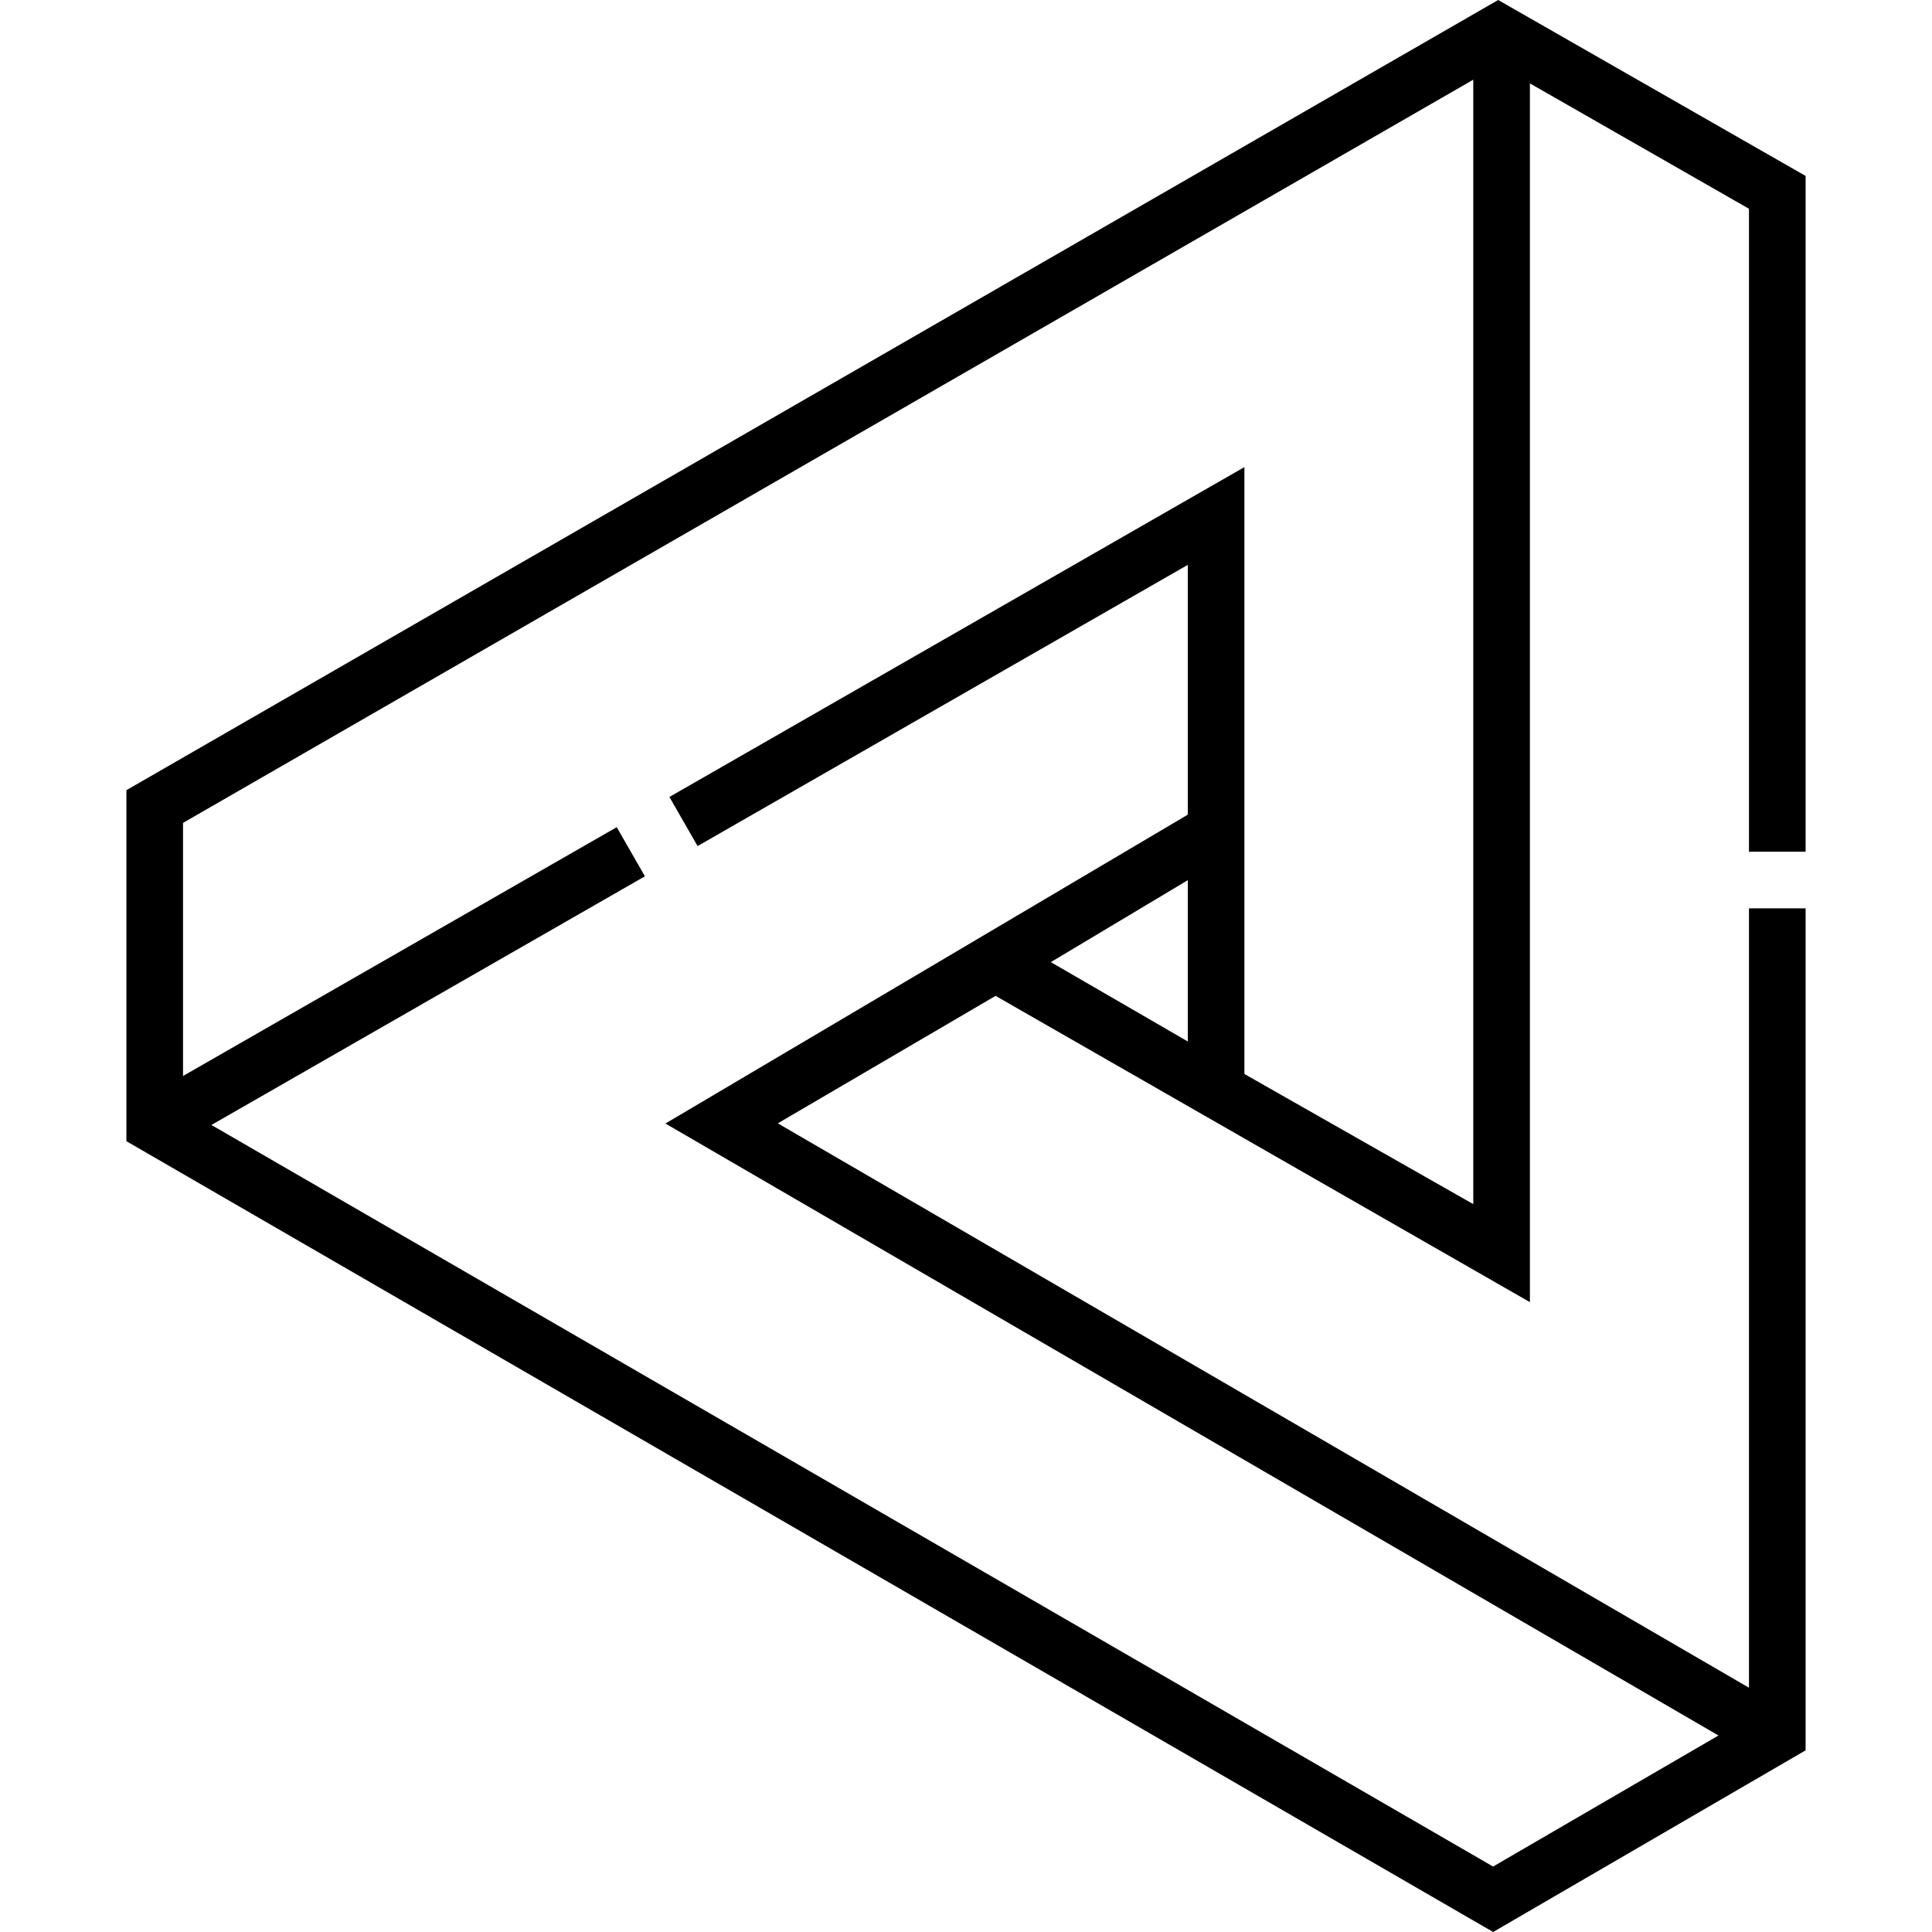 <svg xmlns="http://www.w3.org/2000/svg" width="300" height="300" viewBox="0 0 300 300"><path d="M280.372 141.051V271.792L231.855 300L19.628 177.205V122.698L232.637 0L280.372 27.319V132.258H271.58V32.418L237.562 12.949V202.195L154.591 154.637L120.777 174.432L271.58 262.069V141.05H280.372zM184.438 161.718V136.675L163.172 149.399zM184.438 126.5V87.712L108.322 131.378L103.946 123.752L193.23 72.531V166.768L228.769 186.976V12.374L28.42 127.779V167.079L95.766 128.445L100.141 136.072L32.83 174.686L231.845 289.836L266.845 269.487L103.326 174.461z"></path></svg>